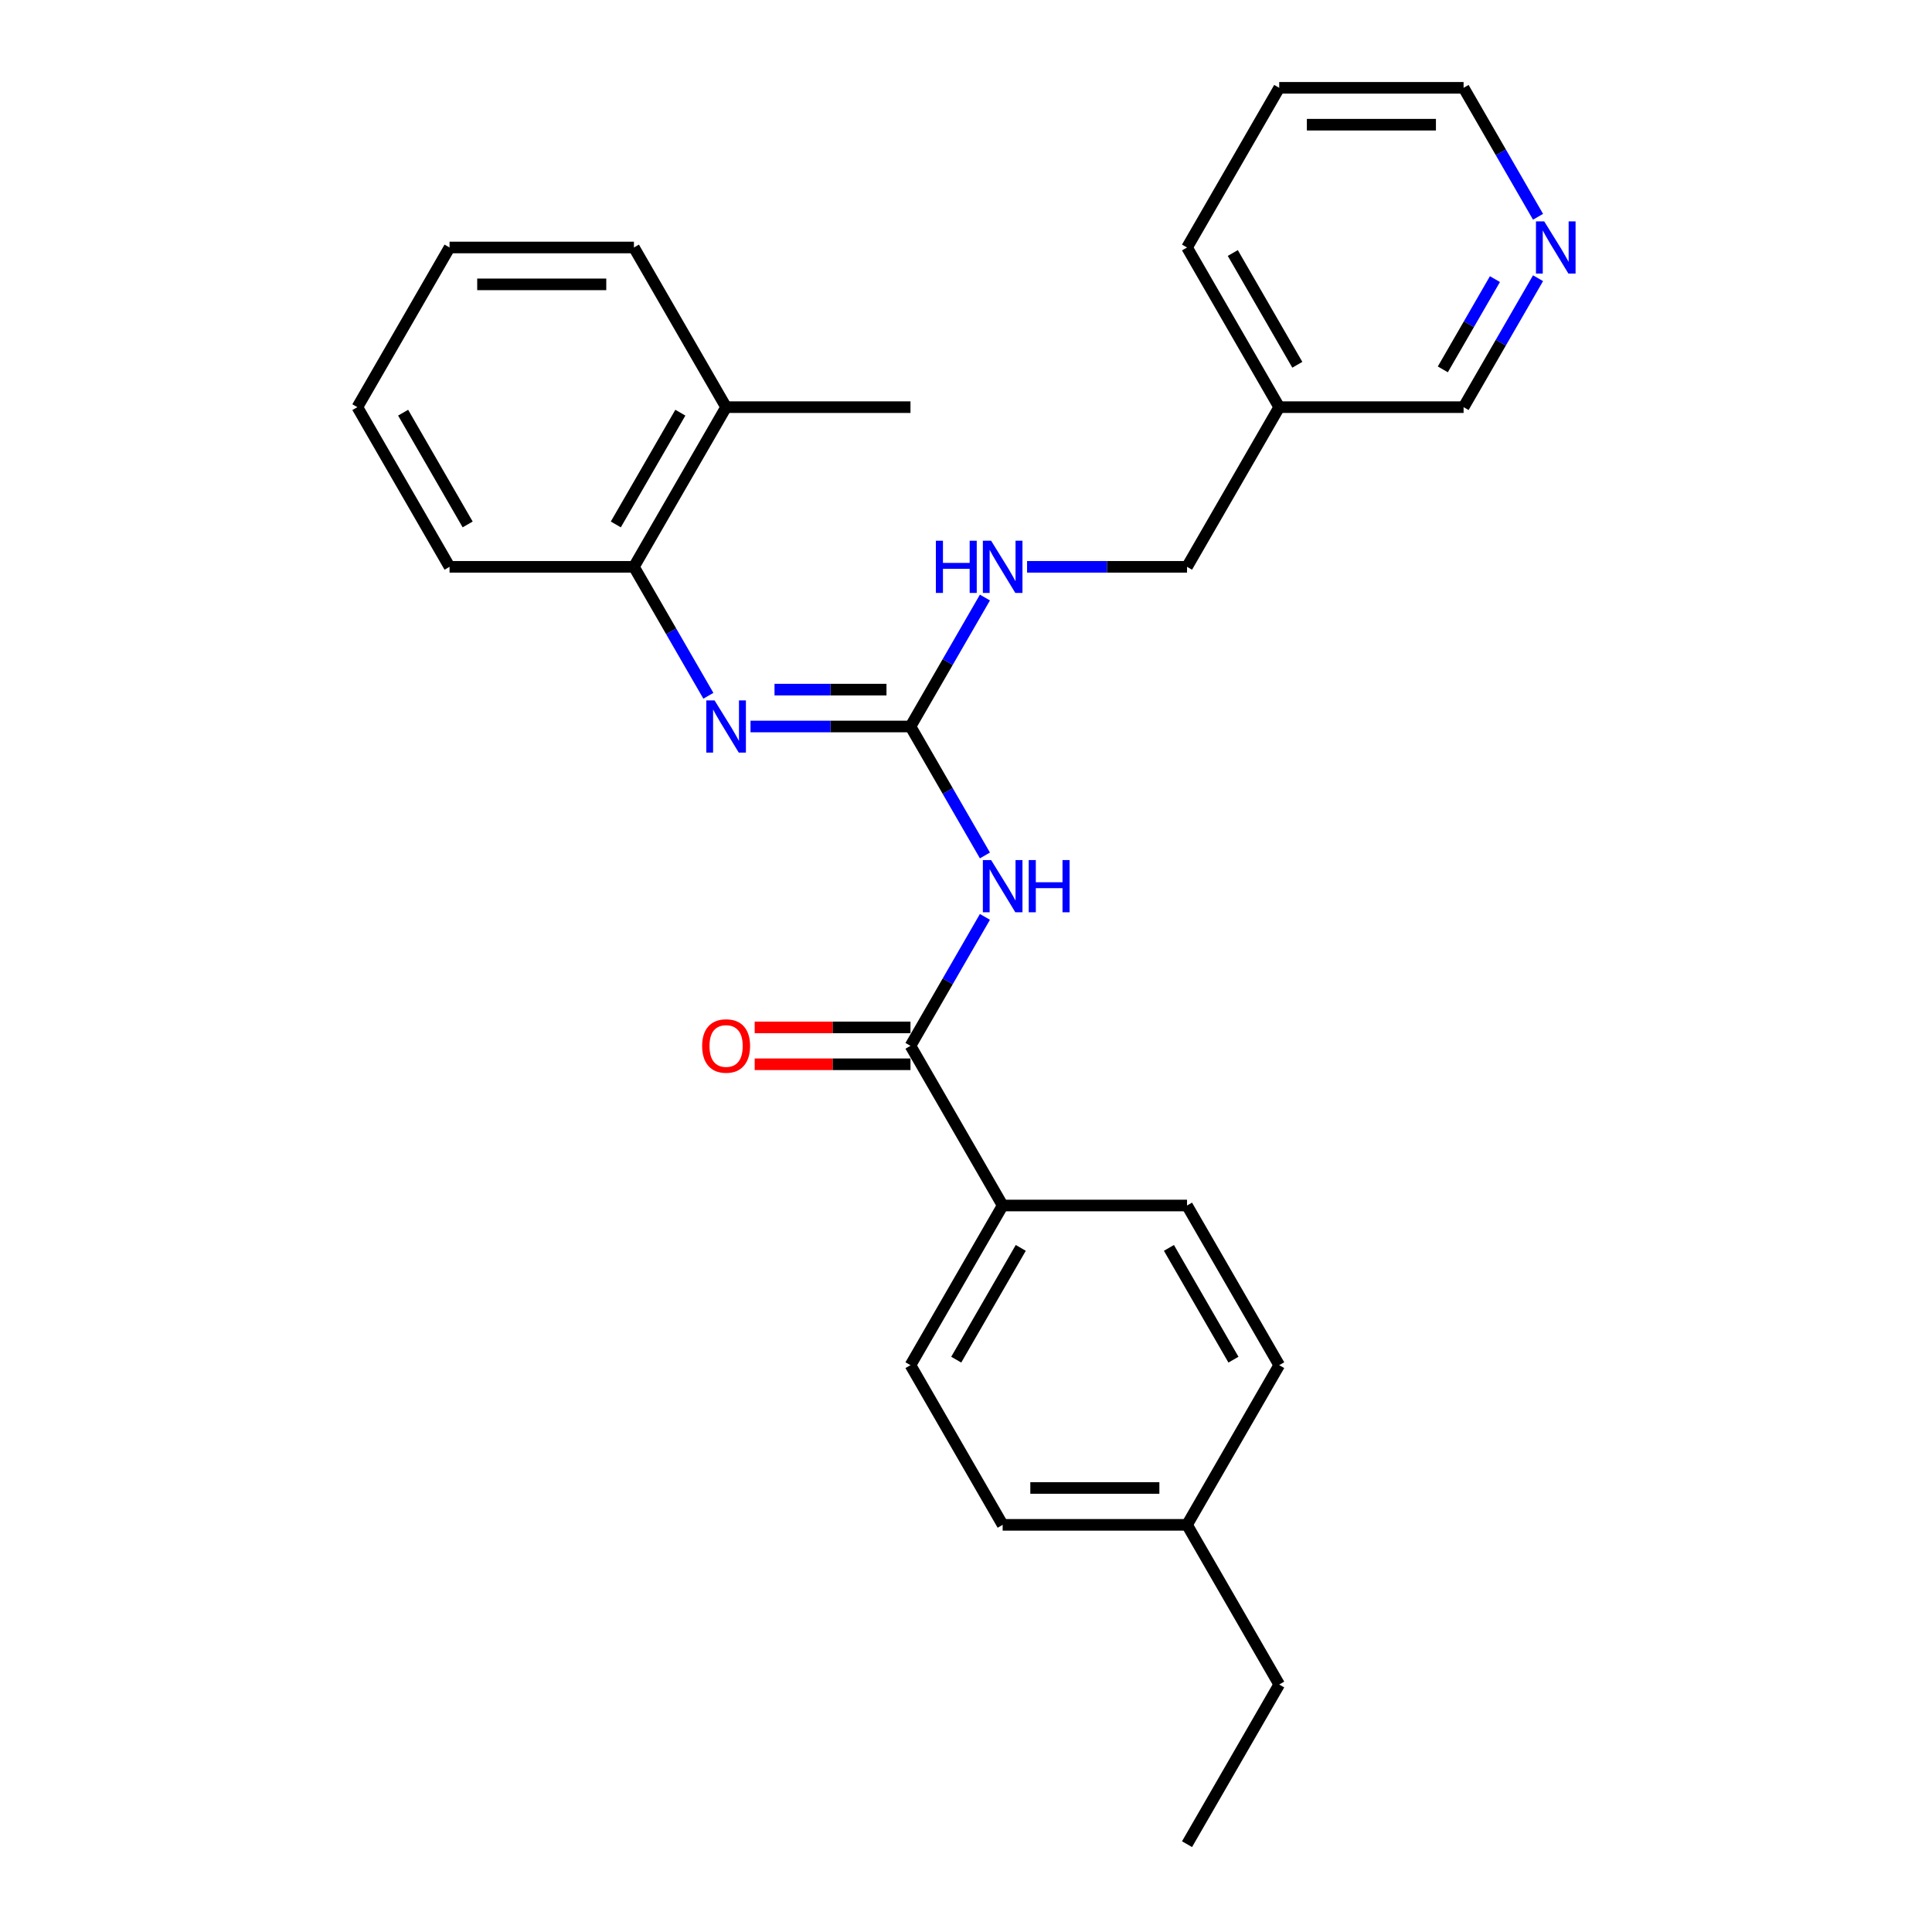 <?xml version='1.0' encoding='iso-8859-1'?>
<svg version='1.1' baseProfile='full'
              xmlns='http://www.w3.org/2000/svg'
                      xmlns:rdkit='http://www.rdkit.org/xml'
                      xmlns:xlink='http://www.w3.org/1999/xlink'
                  xml:space='preserve'
width='1000px' height='1000px' viewBox='0 0 1000 1000'>
<!-- END OF HEADER -->
<rect style='opacity:1.0;fill:#FFFFFF;stroke:none' width='1000' height='1000' x='0' y='0'> </rect>
<path class='bond-0' d='M 509.797,442.779 L 490.529,409.406' style='fill:none;fill-rule:evenodd;stroke:#0000FF;stroke-width:6px;stroke-linecap:butt;stroke-linejoin:miter;stroke-opacity:1' />
<path class='bond-0' d='M 490.529,409.406 L 471.261,376.033' style='fill:none;fill-rule:evenodd;stroke:#000000;stroke-width:6px;stroke-linecap:butt;stroke-linejoin:miter;stroke-opacity:1' />
<path class='bond-1' d='M 509.797,474.576 L 490.529,507.949' style='fill:none;fill-rule:evenodd;stroke:#0000FF;stroke-width:6px;stroke-linecap:butt;stroke-linejoin:miter;stroke-opacity:1' />
<path class='bond-1' d='M 490.529,507.949 L 471.261,541.322' style='fill:none;fill-rule:evenodd;stroke:#000000;stroke-width:6px;stroke-linecap:butt;stroke-linejoin:miter;stroke-opacity:1' />
<path class='bond-2' d='M 471.261,376.033 L 429.863,376.033' style='fill:none;fill-rule:evenodd;stroke:#000000;stroke-width:6px;stroke-linecap:butt;stroke-linejoin:miter;stroke-opacity:1' />
<path class='bond-2' d='M 429.863,376.033 L 388.466,376.033' style='fill:none;fill-rule:evenodd;stroke:#0000FF;stroke-width:6px;stroke-linecap:butt;stroke-linejoin:miter;stroke-opacity:1' />
<path class='bond-2' d='M 458.841,356.947 L 429.863,356.947' style='fill:none;fill-rule:evenodd;stroke:#000000;stroke-width:6px;stroke-linecap:butt;stroke-linejoin:miter;stroke-opacity:1' />
<path class='bond-2' d='M 429.863,356.947 L 400.885,356.947' style='fill:none;fill-rule:evenodd;stroke:#0000FF;stroke-width:6px;stroke-linecap:butt;stroke-linejoin:miter;stroke-opacity:1' />
<path class='bond-5' d='M 471.261,376.033 L 490.529,342.66' style='fill:none;fill-rule:evenodd;stroke:#000000;stroke-width:6px;stroke-linecap:butt;stroke-linejoin:miter;stroke-opacity:1' />
<path class='bond-5' d='M 490.529,342.66 L 509.797,309.287' style='fill:none;fill-rule:evenodd;stroke:#0000FF;stroke-width:6px;stroke-linecap:butt;stroke-linejoin:miter;stroke-opacity:1' />
<path class='bond-4' d='M 471.261,541.322 L 518.976,623.967' style='fill:none;fill-rule:evenodd;stroke:#000000;stroke-width:6px;stroke-linecap:butt;stroke-linejoin:miter;stroke-opacity:1' />
<path class='bond-6' d='M 471.261,531.779 L 430.942,531.779' style='fill:none;fill-rule:evenodd;stroke:#000000;stroke-width:6px;stroke-linecap:butt;stroke-linejoin:miter;stroke-opacity:1' />
<path class='bond-6' d='M 430.942,531.779 L 390.623,531.779' style='fill:none;fill-rule:evenodd;stroke:#FF0000;stroke-width:6px;stroke-linecap:butt;stroke-linejoin:miter;stroke-opacity:1' />
<path class='bond-6' d='M 471.261,550.865 L 430.942,550.865' style='fill:none;fill-rule:evenodd;stroke:#000000;stroke-width:6px;stroke-linecap:butt;stroke-linejoin:miter;stroke-opacity:1' />
<path class='bond-6' d='M 430.942,550.865 L 390.623,550.865' style='fill:none;fill-rule:evenodd;stroke:#FF0000;stroke-width:6px;stroke-linecap:butt;stroke-linejoin:miter;stroke-opacity:1' />
<path class='bond-3' d='M 366.652,360.134 L 347.384,326.761' style='fill:none;fill-rule:evenodd;stroke:#0000FF;stroke-width:6px;stroke-linecap:butt;stroke-linejoin:miter;stroke-opacity:1' />
<path class='bond-3' d='M 347.384,326.761 L 328.116,293.388' style='fill:none;fill-rule:evenodd;stroke:#000000;stroke-width:6px;stroke-linecap:butt;stroke-linejoin:miter;stroke-opacity:1' />
<path class='bond-8' d='M 328.116,293.388 L 375.831,210.744' style='fill:none;fill-rule:evenodd;stroke:#000000;stroke-width:6px;stroke-linecap:butt;stroke-linejoin:miter;stroke-opacity:1' />
<path class='bond-8' d='M 318.744,271.449 L 352.145,213.598' style='fill:none;fill-rule:evenodd;stroke:#000000;stroke-width:6px;stroke-linecap:butt;stroke-linejoin:miter;stroke-opacity:1' />
<path class='bond-17' d='M 328.116,293.388 L 232.686,293.388' style='fill:none;fill-rule:evenodd;stroke:#000000;stroke-width:6px;stroke-linecap:butt;stroke-linejoin:miter;stroke-opacity:1' />
<path class='bond-9' d='M 518.976,623.967 L 471.261,706.612' style='fill:none;fill-rule:evenodd;stroke:#000000;stroke-width:6px;stroke-linecap:butt;stroke-linejoin:miter;stroke-opacity:1' />
<path class='bond-9' d='M 528.347,645.907 L 494.947,703.758' style='fill:none;fill-rule:evenodd;stroke:#000000;stroke-width:6px;stroke-linecap:butt;stroke-linejoin:miter;stroke-opacity:1' />
<path class='bond-10' d='M 518.976,623.967 L 614.405,623.967' style='fill:none;fill-rule:evenodd;stroke:#000000;stroke-width:6px;stroke-linecap:butt;stroke-linejoin:miter;stroke-opacity:1' />
<path class='bond-12' d='M 531.611,293.388 L 573.008,293.388' style='fill:none;fill-rule:evenodd;stroke:#0000FF;stroke-width:6px;stroke-linecap:butt;stroke-linejoin:miter;stroke-opacity:1' />
<path class='bond-12' d='M 573.008,293.388 L 614.405,293.388' style='fill:none;fill-rule:evenodd;stroke:#000000;stroke-width:6px;stroke-linecap:butt;stroke-linejoin:miter;stroke-opacity:1' />
<path class='bond-7' d='M 796.086,143.998 L 776.818,177.371' style='fill:none;fill-rule:evenodd;stroke:#0000FF;stroke-width:6px;stroke-linecap:butt;stroke-linejoin:miter;stroke-opacity:1' />
<path class='bond-7' d='M 776.818,177.371 L 757.55,210.744' style='fill:none;fill-rule:evenodd;stroke:#000000;stroke-width:6px;stroke-linecap:butt;stroke-linejoin:miter;stroke-opacity:1' />
<path class='bond-7' d='M 773.777,144.467 L 760.289,167.828' style='fill:none;fill-rule:evenodd;stroke:#0000FF;stroke-width:6px;stroke-linecap:butt;stroke-linejoin:miter;stroke-opacity:1' />
<path class='bond-7' d='M 760.289,167.828 L 746.802,191.189' style='fill:none;fill-rule:evenodd;stroke:#000000;stroke-width:6px;stroke-linecap:butt;stroke-linejoin:miter;stroke-opacity:1' />
<path class='bond-29' d='M 796.086,112.201 L 776.818,78.828' style='fill:none;fill-rule:evenodd;stroke:#0000FF;stroke-width:6px;stroke-linecap:butt;stroke-linejoin:miter;stroke-opacity:1' />
<path class='bond-29' d='M 776.818,78.828 L 757.55,45.455' style='fill:none;fill-rule:evenodd;stroke:#000000;stroke-width:6px;stroke-linecap:butt;stroke-linejoin:miter;stroke-opacity:1' />
<path class='bond-19' d='M 375.831,210.744 L 471.261,210.744' style='fill:none;fill-rule:evenodd;stroke:#000000;stroke-width:6px;stroke-linecap:butt;stroke-linejoin:miter;stroke-opacity:1' />
<path class='bond-20' d='M 375.831,210.744 L 328.116,128.099' style='fill:none;fill-rule:evenodd;stroke:#000000;stroke-width:6px;stroke-linecap:butt;stroke-linejoin:miter;stroke-opacity:1' />
<path class='bond-13' d='M 471.261,706.612 L 518.976,789.256' style='fill:none;fill-rule:evenodd;stroke:#000000;stroke-width:6px;stroke-linecap:butt;stroke-linejoin:miter;stroke-opacity:1' />
<path class='bond-14' d='M 614.405,623.967 L 662.12,706.612' style='fill:none;fill-rule:evenodd;stroke:#000000;stroke-width:6px;stroke-linecap:butt;stroke-linejoin:miter;stroke-opacity:1' />
<path class='bond-14' d='M 605.034,645.907 L 638.434,703.758' style='fill:none;fill-rule:evenodd;stroke:#000000;stroke-width:6px;stroke-linecap:butt;stroke-linejoin:miter;stroke-opacity:1' />
<path class='bond-11' d='M 662.12,210.744 L 614.405,293.388' style='fill:none;fill-rule:evenodd;stroke:#000000;stroke-width:6px;stroke-linecap:butt;stroke-linejoin:miter;stroke-opacity:1' />
<path class='bond-16' d='M 662.12,210.744 L 757.55,210.744' style='fill:none;fill-rule:evenodd;stroke:#000000;stroke-width:6px;stroke-linecap:butt;stroke-linejoin:miter;stroke-opacity:1' />
<path class='bond-21' d='M 662.12,210.744 L 614.405,128.099' style='fill:none;fill-rule:evenodd;stroke:#000000;stroke-width:6px;stroke-linecap:butt;stroke-linejoin:miter;stroke-opacity:1' />
<path class='bond-21' d='M 671.492,188.804 L 638.092,130.953' style='fill:none;fill-rule:evenodd;stroke:#000000;stroke-width:6px;stroke-linecap:butt;stroke-linejoin:miter;stroke-opacity:1' />
<path class='bond-27' d='M 518.976,789.256 L 614.405,789.256' style='fill:none;fill-rule:evenodd;stroke:#000000;stroke-width:6px;stroke-linecap:butt;stroke-linejoin:miter;stroke-opacity:1' />
<path class='bond-27' d='M 533.29,770.17 L 600.091,770.17' style='fill:none;fill-rule:evenodd;stroke:#000000;stroke-width:6px;stroke-linecap:butt;stroke-linejoin:miter;stroke-opacity:1' />
<path class='bond-15' d='M 662.12,706.612 L 614.405,789.256' style='fill:none;fill-rule:evenodd;stroke:#000000;stroke-width:6px;stroke-linecap:butt;stroke-linejoin:miter;stroke-opacity:1' />
<path class='bond-22' d='M 614.405,789.256 L 662.12,871.901' style='fill:none;fill-rule:evenodd;stroke:#000000;stroke-width:6px;stroke-linecap:butt;stroke-linejoin:miter;stroke-opacity:1' />
<path class='bond-25' d='M 232.686,293.388 L 184.971,210.744' style='fill:none;fill-rule:evenodd;stroke:#000000;stroke-width:6px;stroke-linecap:butt;stroke-linejoin:miter;stroke-opacity:1' />
<path class='bond-25' d='M 242.058,271.449 L 208.658,213.598' style='fill:none;fill-rule:evenodd;stroke:#000000;stroke-width:6px;stroke-linecap:butt;stroke-linejoin:miter;stroke-opacity:1' />
<path class='bond-18' d='M 757.55,45.455 L 662.12,45.455' style='fill:none;fill-rule:evenodd;stroke:#000000;stroke-width:6px;stroke-linecap:butt;stroke-linejoin:miter;stroke-opacity:1' />
<path class='bond-18' d='M 743.236,64.54 L 676.435,64.54' style='fill:none;fill-rule:evenodd;stroke:#000000;stroke-width:6px;stroke-linecap:butt;stroke-linejoin:miter;stroke-opacity:1' />
<path class='bond-28' d='M 328.116,128.099 L 232.686,128.099' style='fill:none;fill-rule:evenodd;stroke:#000000;stroke-width:6px;stroke-linecap:butt;stroke-linejoin:miter;stroke-opacity:1' />
<path class='bond-28' d='M 313.802,147.185 L 247.001,147.185' style='fill:none;fill-rule:evenodd;stroke:#000000;stroke-width:6px;stroke-linecap:butt;stroke-linejoin:miter;stroke-opacity:1' />
<path class='bond-23' d='M 614.405,128.099 L 662.12,45.455' style='fill:none;fill-rule:evenodd;stroke:#000000;stroke-width:6px;stroke-linecap:butt;stroke-linejoin:miter;stroke-opacity:1' />
<path class='bond-24' d='M 662.12,871.901 L 614.405,954.545' style='fill:none;fill-rule:evenodd;stroke:#000000;stroke-width:6px;stroke-linecap:butt;stroke-linejoin:miter;stroke-opacity:1' />
<path class='bond-26' d='M 184.971,210.744 L 232.686,128.099' style='fill:none;fill-rule:evenodd;stroke:#000000;stroke-width:6px;stroke-linecap:butt;stroke-linejoin:miter;stroke-opacity:1' />
<path  class='atom-0' d='M 513.002 445.165
L 521.858 459.479
Q 522.736 460.892, 524.148 463.449
Q 525.56 466.007, 525.637 466.159
L 525.637 445.165
L 529.225 445.165
L 529.225 472.191
L 525.522 472.191
L 516.017 456.54
Q 514.91 454.708, 513.727 452.608
Q 512.582 450.509, 512.238 449.86
L 512.238 472.191
L 508.726 472.191
L 508.726 445.165
L 513.002 445.165
' fill='#0000FF'/>
<path  class='atom-0' d='M 532.469 445.165
L 536.134 445.165
L 536.134 456.655
L 549.952 456.655
L 549.952 445.165
L 553.617 445.165
L 553.617 472.191
L 549.952 472.191
L 549.952 459.708
L 536.134 459.708
L 536.134 472.191
L 532.469 472.191
L 532.469 445.165
' fill='#0000FF'/>
<path  class='atom-3' d='M 369.857 362.52
L 378.713 376.835
Q 379.591 378.247, 381.003 380.805
Q 382.416 383.362, 382.492 383.515
L 382.492 362.52
L 386.08 362.52
L 386.08 389.546
L 382.377 389.546
L 372.873 373.895
Q 371.766 372.063, 370.582 369.964
Q 369.437 367.864, 369.094 367.215
L 369.094 389.546
L 365.582 389.546
L 365.582 362.52
L 369.857 362.52
' fill='#0000FF'/>
<path  class='atom-6' d='M 484.411 279.876
L 488.075 279.876
L 488.075 291.365
L 501.894 291.365
L 501.894 279.876
L 505.558 279.876
L 505.558 306.901
L 501.894 306.901
L 501.894 294.419
L 488.075 294.419
L 488.075 306.901
L 484.411 306.901
L 484.411 279.876
' fill='#0000FF'/>
<path  class='atom-6' d='M 513.002 279.876
L 521.858 294.19
Q 522.736 295.602, 524.148 298.16
Q 525.56 300.717, 525.637 300.87
L 525.637 279.876
L 529.225 279.876
L 529.225 306.901
L 525.522 306.901
L 516.017 291.251
Q 514.91 289.419, 513.727 287.319
Q 512.582 285.22, 512.238 284.571
L 512.238 306.901
L 508.726 306.901
L 508.726 279.876
L 513.002 279.876
' fill='#0000FF'/>
<path  class='atom-7' d='M 363.425 541.399
Q 363.425 534.909, 366.632 531.283
Q 369.838 527.657, 375.831 527.657
Q 381.824 527.657, 385.03 531.283
Q 388.237 534.909, 388.237 541.399
Q 388.237 547.964, 384.992 551.705
Q 381.748 555.408, 375.831 555.408
Q 369.876 555.408, 366.632 551.705
Q 363.425 548.002, 363.425 541.399
M 375.831 552.354
Q 379.954 552.354, 382.167 549.606
Q 384.42 546.819, 384.42 541.399
Q 384.42 536.093, 382.167 533.421
Q 379.954 530.711, 375.831 530.711
Q 371.708 530.711, 369.456 533.383
Q 367.242 536.055, 367.242 541.399
Q 367.242 546.857, 369.456 549.606
Q 371.708 552.354, 375.831 552.354
' fill='#FF0000'/>
<path  class='atom-8' d='M 799.291 114.586
L 808.147 128.901
Q 809.025 130.313, 810.437 132.871
Q 811.85 135.428, 811.926 135.581
L 811.926 114.586
L 815.514 114.586
L 815.514 141.612
L 811.812 141.612
L 802.307 125.962
Q 801.2 124.129, 800.016 122.03
Q 798.871 119.93, 798.528 119.281
L 798.528 141.612
L 795.016 141.612
L 795.016 114.586
L 799.291 114.586
' fill='#0000FF'/>
</svg>
